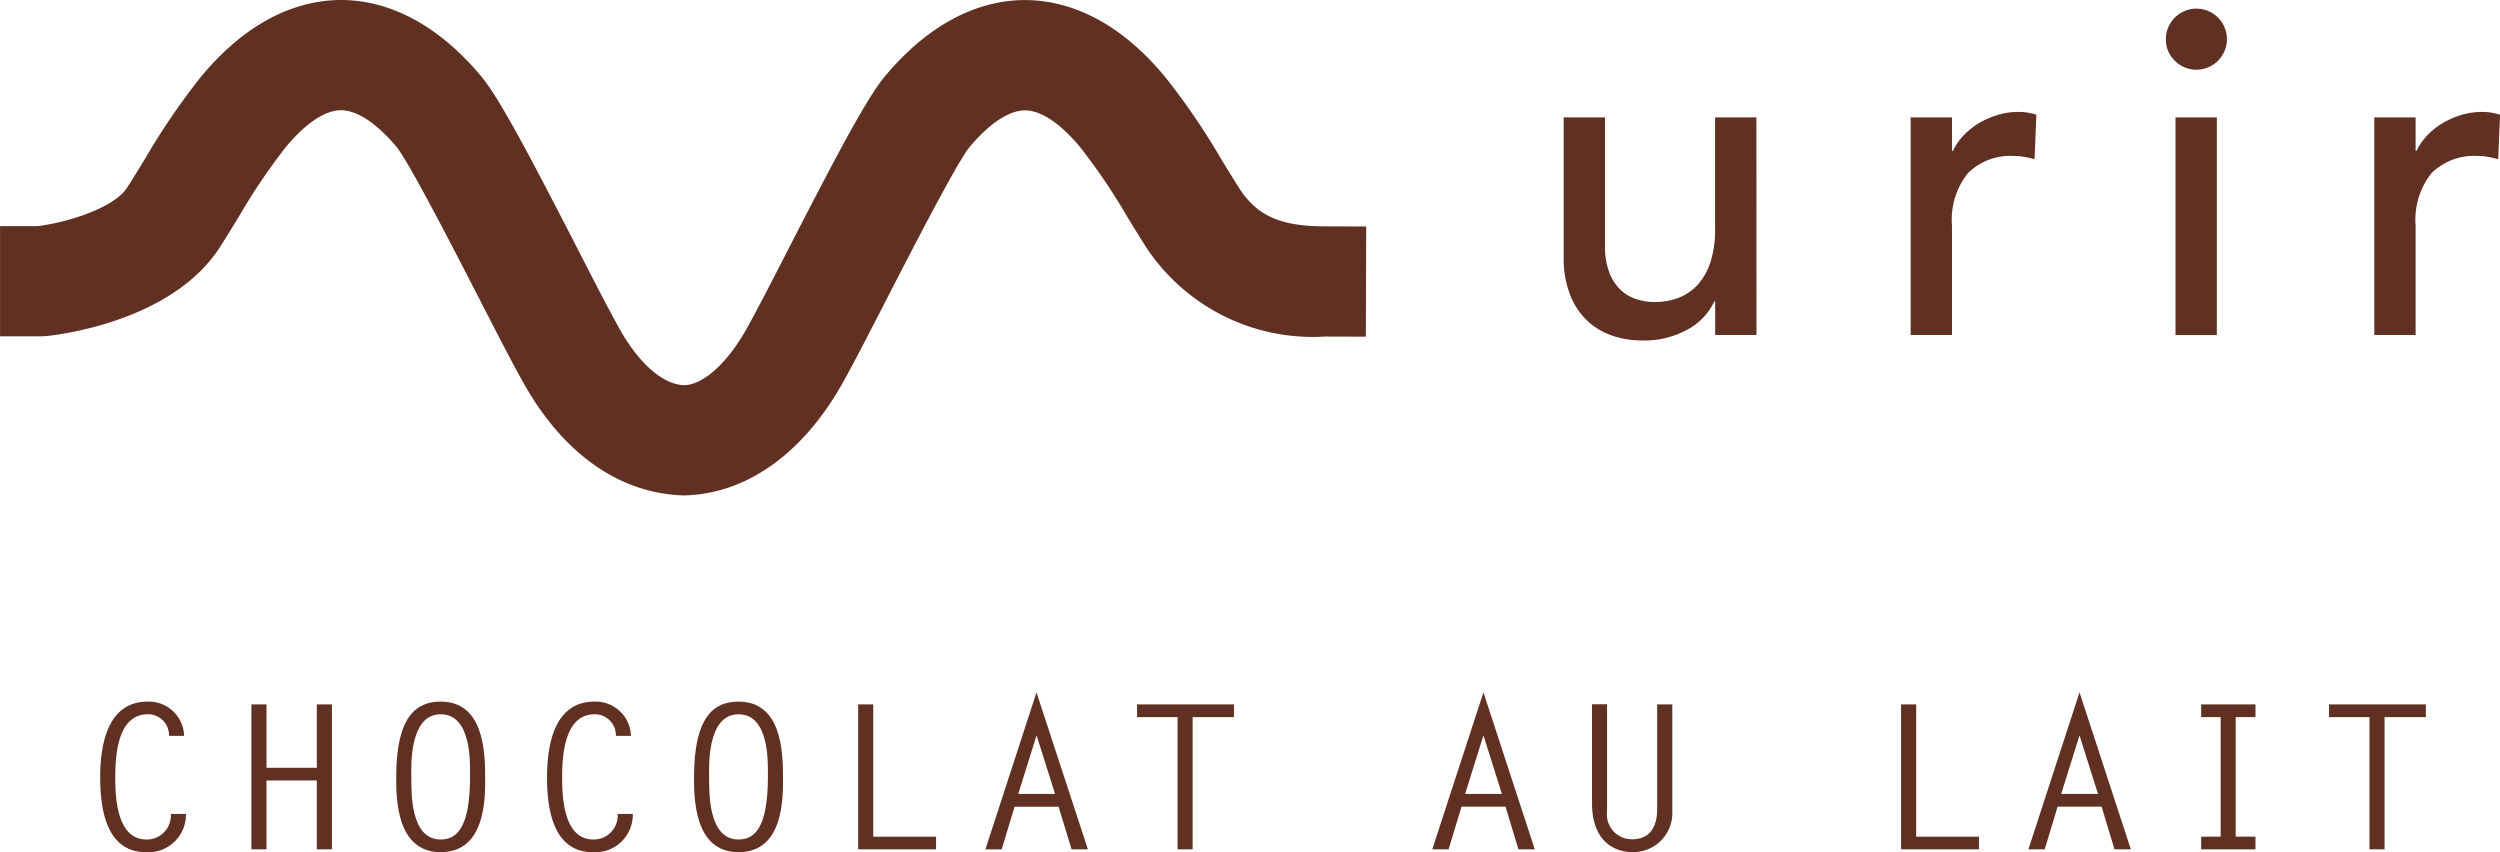 <svg xmlns="http://www.w3.org/2000/svg" width="126.36" height="43.072" viewBox="0 0 126.36 43.072">
  <g id="グループ_174" data-name="グループ 174" transform="translate(-1596.893 -33.424)">
    <g id="グループ_172" data-name="グループ 172">
      <path id="パス_123" data-name="パス 123" d="M1631.487,58.465c-3.223-.082-6.022-2.034-8.029-5.5-.515-.888-1.359-2.531-2.337-4.433-1.238-2.41-3.546-6.9-4.18-7.676-1.005-1.2-2-1.86-2.812-1.86h0c-.806,0-1.8.663-2.793,1.866a30.8,30.8,0,0,0-2.373,3.517c-.31.508-.622,1.017-.941,1.516-2.406,3.773-8.151,4.452-8.8,4.516l-.279.014h-2.048v-5.57h1.891c1.48-.182,3.872-.908,4.539-1.958.3-.47.594-.949.886-1.426a35.176,35.176,0,0,1,2.834-4.159c2.651-3.205,5.308-3.882,7.069-3.888h.017c1.764,0,4.418.673,7.086,3.859.933,1.117,2.53,4.17,4.861,8.7.9,1.76,1.758,3.42,2.2,4.189.985,1.7,2.156,2.693,3.211,2.721.91-.028,2.081-1.019,3.065-2.72.444-.767,1.3-2.428,2.2-4.187,2.332-4.533,3.93-7.588,4.863-8.7,2.664-3.186,5.318-3.859,7.083-3.859h.016c1.763.006,4.419.683,7.069,3.888a34.983,34.983,0,0,1,2.855,4.189c.287.469.574.936.868,1.4.911,1.432,2.1,1.961,4.382,1.961l2.057.007-.018,5.57-2.048-.007h-.009a10.092,10.092,0,0,1-9.063-4.537c-.31-.484-.613-.984-.918-1.48a30.9,30.9,0,0,0-2.4-3.552c-.993-1.2-1.984-1.863-2.79-1.863h0c-.808,0-1.806.66-2.81,1.862-.634.778-2.943,5.266-4.182,7.677-.978,1.9-1.822,3.545-2.335,4.43C1637.373,56.431,1634.571,58.383,1631.487,58.465Z" fill="#603122"/>
      <g id="グループ_171" data-name="グループ 171">
        <path id="パス_124" data-name="パス 124" d="M1685.672,50.357h-2.088V48.663h-.046a3.093,3.093,0,0,1-1.369,1.427,4.547,4.547,0,0,1-2.252.544,4.707,4.707,0,0,1-1.532-.244,3.443,3.443,0,0,1-1.263-.753,3.611,3.611,0,0,1-.869-1.311,5.017,5.017,0,0,1-.325-1.891V39.359h2.088v6.5a3.646,3.646,0,0,0,.208,1.309,2.4,2.4,0,0,0,.555.882,2.071,2.071,0,0,0,.8.487,2.9,2.9,0,0,0,.936.152,3.459,3.459,0,0,0,1.21-.208,2.578,2.578,0,0,0,.973-.662,3.123,3.123,0,0,0,.648-1.15,5.226,5.226,0,0,0,.234-1.647V39.359h2.088Z" fill="#603122"/>
        <path id="パス_125" data-name="パス 125" d="M1693.466,39.359h2.088v1.694h.046a3.031,3.031,0,0,1,.555-.8,3.777,3.777,0,0,1,.778-.615,4.2,4.2,0,0,1,.94-.406,3.578,3.578,0,0,1,1.022-.151,2.868,2.868,0,0,1,.925.142l-.092,2.249c-.17-.047-.34-.085-.51-.117a2.922,2.922,0,0,0-.509-.047,3.068,3.068,0,0,0-2.342.859,3.765,3.765,0,0,0-.813,2.668v5.522h-2.088Z" fill="#603122"/>
        <path id="パス_126" data-name="パス 126" d="M1706.365,35.417a1.543,1.543,0,1,1,.453,1.079A1.48,1.48,0,0,1,1706.365,35.417Zm.487,3.942h2.089v11h-2.089Z" fill="#603122"/>
        <path id="パス_127" data-name="パス 127" d="M1716.9,39.359h2.088v1.694h.044a3.02,3.02,0,0,1,.559-.8,3.692,3.692,0,0,1,.777-.615,4.2,4.2,0,0,1,.939-.406,3.565,3.565,0,0,1,1.022-.151,2.886,2.886,0,0,1,.927.142l-.093,2.249c-.17-.047-.34-.085-.509-.117a2.953,2.953,0,0,0-.511-.047,3.073,3.073,0,0,0-2.343.859,3.769,3.769,0,0,0-.812,2.668v5.522H1716.9Z" fill="#603122"/>
      </g>
    </g>
    <g id="グループ_173" data-name="グループ 173">
      <path id="パス_128" data-name="パス 128" d="M1605.436,70.616a1.06,1.06,0,0,0-1.068-1.09c-1.546,0-1.649,2.1-1.649,3.225,0,1.068.113,3.105,1.577,3.105a1.214,1.214,0,0,0,1.232-1.293h.764a1.9,1.9,0,0,1-2.025,1.933c-2.014,0-2.31-2.209-2.31-3.766,0-1.606.335-3.844,2.4-3.844a1.785,1.785,0,0,1,1.842,1.73Z" fill="#603122"/>
      <path id="パス_129" data-name="パス 129" d="M1610.364,72.233h2.542V69.027h.764v7.327h-.764V72.873h-2.542v3.481h-.764V69.027h.764Z" fill="#603122"/>
      <path id="パス_130" data-name="パス 130" d="M1619.167,68.886c2.136,0,2.249,2.44,2.249,3.805,0,.976.07,3.805-2.249,3.805-2.258,0-2.248-2.767-2.248-3.805C1616.919,69.628,1617.936,68.886,1619.167,68.886Zm1.484,3.805c0-.672.1-3.165-1.484-3.165-1.627,0-1.484,2.737-1.484,3.165,0,.834-.041,3.165,1.484,3.165C1619.93,75.856,1620.651,75.346,1620.651,72.691Z" fill="#603122"/>
      <path id="パス_131" data-name="パス 131" d="M1628.022,70.616a1.06,1.06,0,0,0-1.068-1.09c-1.545,0-1.648,2.1-1.648,3.225,0,1.068.112,3.105,1.577,3.105a1.214,1.214,0,0,0,1.231-1.293h.763a1.894,1.894,0,0,1-2.025,1.933c-2.014,0-2.31-2.209-2.31-3.766,0-1.606.337-3.844,2.4-3.844a1.786,1.786,0,0,1,1.842,1.73Z" fill="#603122"/>
      <path id="パス_132" data-name="パス 132" d="M1634.222,68.886c2.137,0,2.247,2.44,2.247,3.805,0,.976.072,3.805-2.247,3.805-2.26,0-2.249-2.767-2.249-3.805C1631.973,69.628,1632.99,68.886,1634.222,68.886Zm1.484,3.805c0-.672.1-3.165-1.484-3.165-1.628,0-1.486,2.737-1.486,3.165,0,.834-.041,3.165,1.486,3.165C1634.985,75.856,1635.706,75.346,1635.706,72.691Z" fill="#603122"/>
      <path id="パス_133" data-name="パス 133" d="M1641.031,75.712h3.175v.642h-3.938V69.027h.763Z" fill="#603122"/>
      <path id="パス_134" data-name="パス 134" d="M1651.88,76.354h-.825L1650.4,74.2h-2.227l-.652,2.157h-.823l2.583-7.936Zm-3.52-2.8h1.862l-.937-2.961Z" fill="#603122"/>
      <path id="パス_135" data-name="パス 135" d="M1659.26,69.67h-2.086v6.684h-.763V69.67h-2.046v-.643h4.9Z" fill="#603122"/>
      <path id="パス_136" data-name="パス 136" d="M1674.467,76.354h-.827l-.651-2.157h-2.226l-.652,2.157h-.825l2.586-7.936Zm-3.522-2.8h1.862l-.935-2.961Z" fill="#603122"/>
      <path id="パス_137" data-name="パス 137" d="M1681.418,69.027v5.4a1.974,1.974,0,0,1-2.026,2.065c-.792,0-2.032-.448-2.032-2.473v-5h.76v5.4a1.261,1.261,0,0,0,1.272,1.425c.938,0,1.261-.693,1.261-1.517V69.027Z" fill="#603122"/>
      <path id="パス_138" data-name="パス 138" d="M1693.745,75.712h3.173v.642h-3.937V69.027h.764Z" fill="#603122"/>
      <path id="パス_139" data-name="パス 139" d="M1704.594,76.354h-.825l-.652-2.157h-2.225l-.652,2.157h-.824L1702,68.418Zm-3.52-2.8h1.861L1702,70.594Z" fill="#603122"/>
      <path id="パス_140" data-name="パス 140" d="M1710.894,69.67h-1v6.042h1v.642h-2.745v-.642h.985V69.67h-.985v-.643h2.745Z" fill="#603122"/>
      <path id="パス_141" data-name="パス 141" d="M1719.505,69.67h-2.087v6.684h-.761V69.67h-2.046v-.643h4.894Z" fill="#603122"/>
    </g>
  </g>
</svg>
